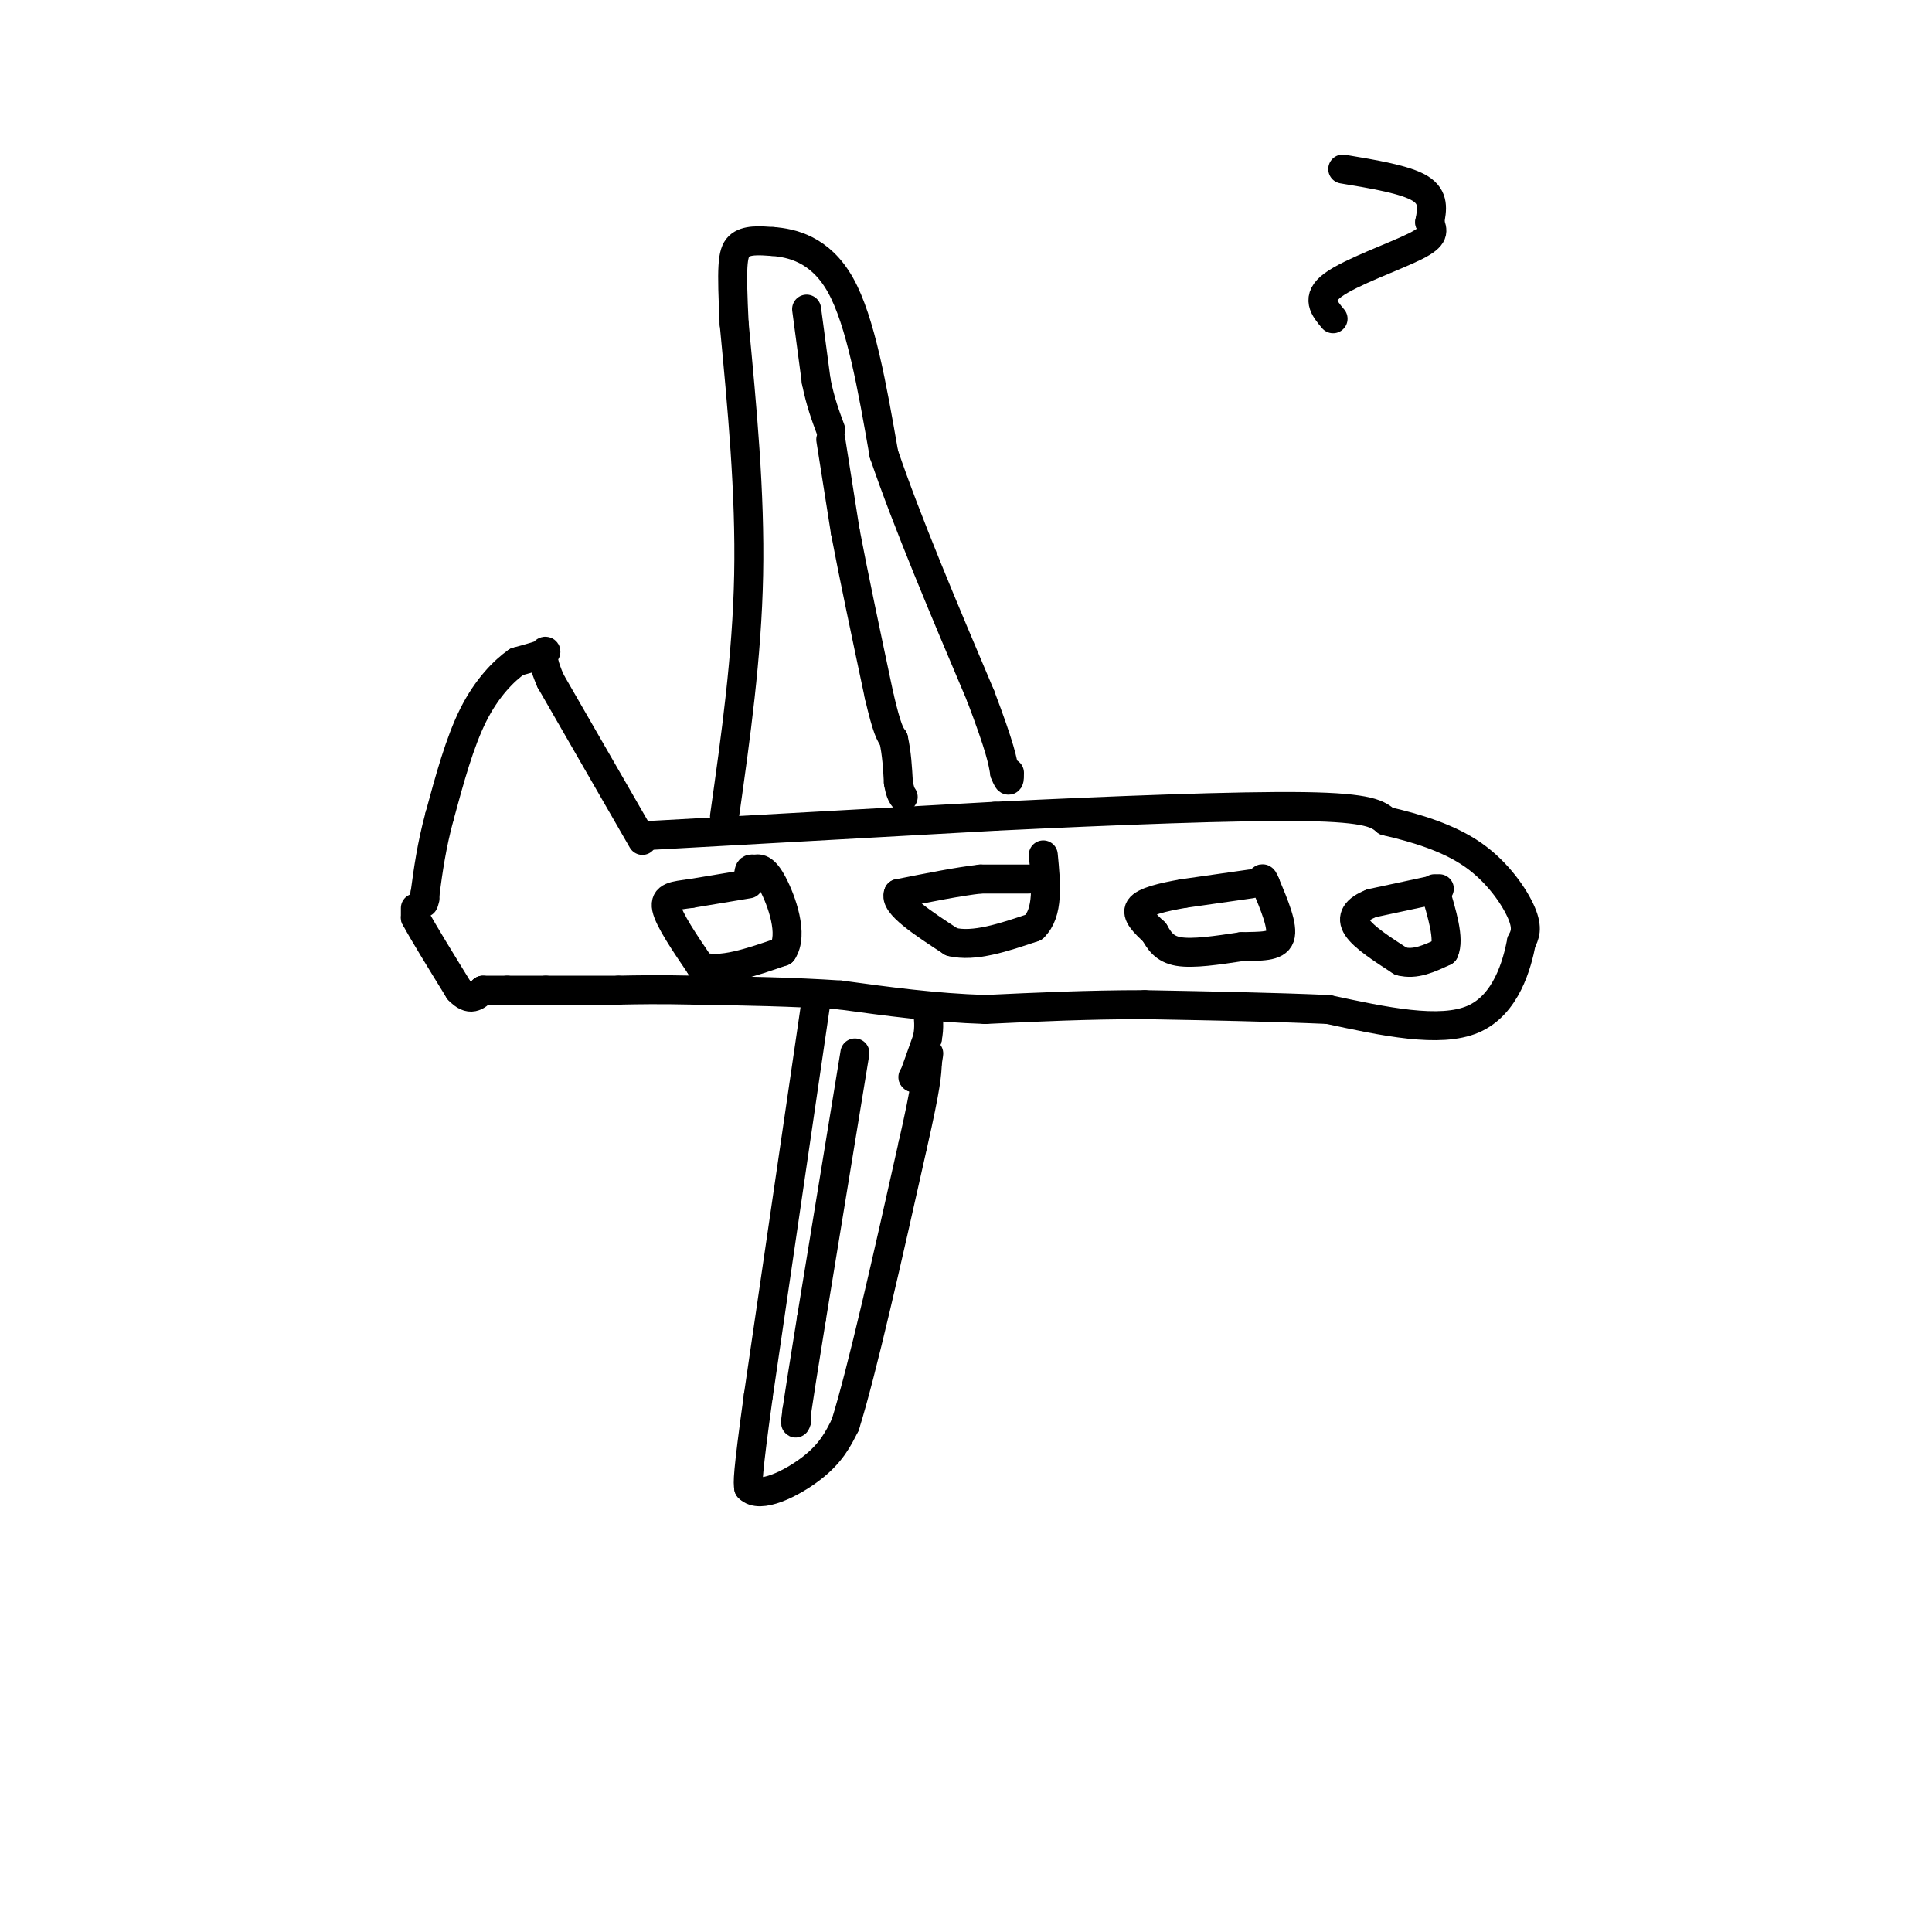<svg viewBox='0 0 400 400' version='1.1' xmlns='http://www.w3.org/2000/svg' xmlns:xlink='http://www.w3.org/1999/xlink'><g fill='none' stroke='rgb(0,0,0)' stroke-width='6' stroke-linecap='round' stroke-linejoin='round'><path d='M133,174c0.000,0.000 -19.000,-33.000 -19,-33'/><path d='M114,141c-2.911,-6.556 -0.689,-6.444 -1,-6c-0.311,0.444 -3.156,1.222 -6,2'/><path d='M107,137c-2.622,1.822 -6.178,5.378 -9,11c-2.822,5.622 -4.911,13.311 -7,21'/><path d='M91,169c-1.667,6.167 -2.333,11.083 -3,16'/><path d='M88,185c-0.500,2.833 -0.250,1.917 0,1'/><path d='M134,173c0.000,0.000 72.000,-4.000 72,-4'/><path d='M206,169c24.667,-1.200 50.333,-2.200 64,-2c13.667,0.200 15.333,1.600 17,3'/><path d='M287,170c6.107,1.405 12.875,3.417 18,7c5.125,3.583 8.607,8.738 10,12c1.393,3.262 0.696,4.631 0,6'/><path d='M315,195c-0.889,4.578 -3.111,13.022 -10,16c-6.889,2.978 -18.444,0.489 -30,-2'/><path d='M275,209c-11.333,-0.500 -24.667,-0.750 -38,-1'/><path d='M237,208c-11.833,0.000 -22.417,0.500 -33,1'/><path d='M204,209c-10.500,-0.333 -20.250,-1.667 -30,-3'/><path d='M174,206c-10.000,-0.667 -20.000,-0.833 -30,-1'/><path d='M144,205c-7.667,-0.167 -11.833,-0.083 -16,0'/><path d='M128,205c-5.167,0.000 -10.083,0.000 -15,0'/><path d='M113,205c-3.833,0.000 -5.917,0.000 -8,0'/><path d='M105,205c-2.167,0.000 -3.583,0.000 -5,0'/><path d='M86,188c0.000,0.000 0.000,2.000 0,2'/><path d='M86,190c1.500,2.833 5.250,8.917 9,15'/><path d='M95,205c2.333,2.500 3.667,1.250 5,0'/><path d='M150,169c2.333,-16.500 4.667,-33.000 5,-50c0.333,-17.000 -1.333,-34.500 -3,-52'/><path d='M152,67c-0.556,-11.600 -0.444,-14.600 1,-16c1.444,-1.400 4.222,-1.200 7,-1'/><path d='M160,50c3.800,0.289 9.800,1.511 14,9c4.200,7.489 6.600,21.244 9,35'/><path d='M183,94c4.833,14.167 12.417,32.083 20,50'/><path d='M203,144c4.167,11.000 4.583,13.500 5,16'/><path d='M208,160c1.000,2.667 1.000,1.333 1,0'/><path d='M167,64c0.000,0.000 2.000,15.000 2,15'/><path d='M169,79c0.833,4.167 1.917,7.083 3,10'/><path d='M172,91c0.000,0.000 3.000,19.000 3,19'/><path d='M175,110c1.667,8.833 4.333,21.417 7,34'/><path d='M182,144c1.667,7.167 2.333,8.083 3,9'/><path d='M185,153c0.667,3.000 0.833,6.000 1,9'/><path d='M186,162c0.333,2.000 0.667,2.500 1,3'/><path d='M169,207c0.000,0.000 -12.000,82.000 -12,82'/><path d='M157,289c-2.333,16.833 -2.167,17.917 -2,19'/><path d='M155,308c2.267,2.467 8.933,-0.867 13,-4c4.067,-3.133 5.533,-6.067 7,-9'/><path d='M175,295c3.500,-11.167 8.750,-34.583 14,-58'/><path d='M189,237c2.833,-12.500 2.917,-14.750 3,-17'/><path d='M192,220c0.500,-3.000 0.250,-2.000 0,-1'/><path d='M189,223c0.000,0.000 0.100,0.100 0.1,0.1'/><path d='M189.1,223.1c0.500,-1.333 1.700,-4.717 2.9,-8.1'/><path d='M192,215c0.483,-2.350 0.242,-4.175 0,-6'/><path d='M192,209c0.000,-1.000 0.000,-0.500 0,0'/><path d='M177,218c0.000,0.000 -9.000,55.000 -9,55'/><path d='M168,273c-2.000,12.333 -2.500,15.667 -3,19'/><path d='M165,292c-0.500,3.500 -0.250,2.750 0,2'/><path d='M259,183c0.000,0.000 -14.000,2.000 -14,2'/><path d='M245,185c-4.311,0.756 -8.089,1.644 -9,3c-0.911,1.356 1.044,3.178 3,5'/><path d='M239,193c1.000,1.711 2.000,3.489 5,4c3.000,0.511 8.000,-0.244 13,-1'/><path d='M257,196c3.933,-0.111 7.267,0.111 8,-2c0.733,-2.111 -1.133,-6.556 -3,-11'/><path d='M262,183c-0.667,-1.833 -0.833,-0.917 -1,0'/><path d='M213,182c0.000,0.000 -10.000,0.000 -10,0'/><path d='M203,182c-4.500,0.500 -10.750,1.750 -17,3'/><path d='M186,185c-1.000,2.167 5.000,6.083 11,10'/><path d='M197,195c4.667,1.167 10.833,-0.917 17,-3'/><path d='M214,192c3.167,-3.000 2.583,-9.000 2,-15'/><path d='M155,183c0.000,0.000 -12.000,2.000 -12,2'/><path d='M143,185c-3.289,0.444 -5.511,0.556 -5,3c0.511,2.444 3.756,7.222 7,12'/><path d='M145,200c4.000,1.500 10.500,-0.750 17,-3'/><path d='M162,197c2.378,-3.444 -0.178,-10.556 -2,-14c-1.822,-3.444 -2.911,-3.222 -4,-3'/><path d='M156,180c-0.833,-0.333 -0.917,0.333 -1,1'/><path d='M298,184c0.000,0.000 -14.000,3.000 -14,3'/><path d='M284,187c-3.244,1.267 -4.356,2.933 -3,5c1.356,2.067 5.178,4.533 9,7'/><path d='M290,199c3.000,0.833 6.000,-0.583 9,-2'/><path d='M299,197c1.167,-2.500 -0.417,-7.750 -2,-13'/><path d='M278,35c6.500,1.083 13.000,2.167 16,4c3.000,1.833 2.500,4.417 2,7'/><path d='M296,46c0.643,1.821 1.250,2.875 -3,5c-4.250,2.125 -13.357,5.321 -17,8c-3.643,2.679 -1.821,4.839 0,7'/></g>
</svg>